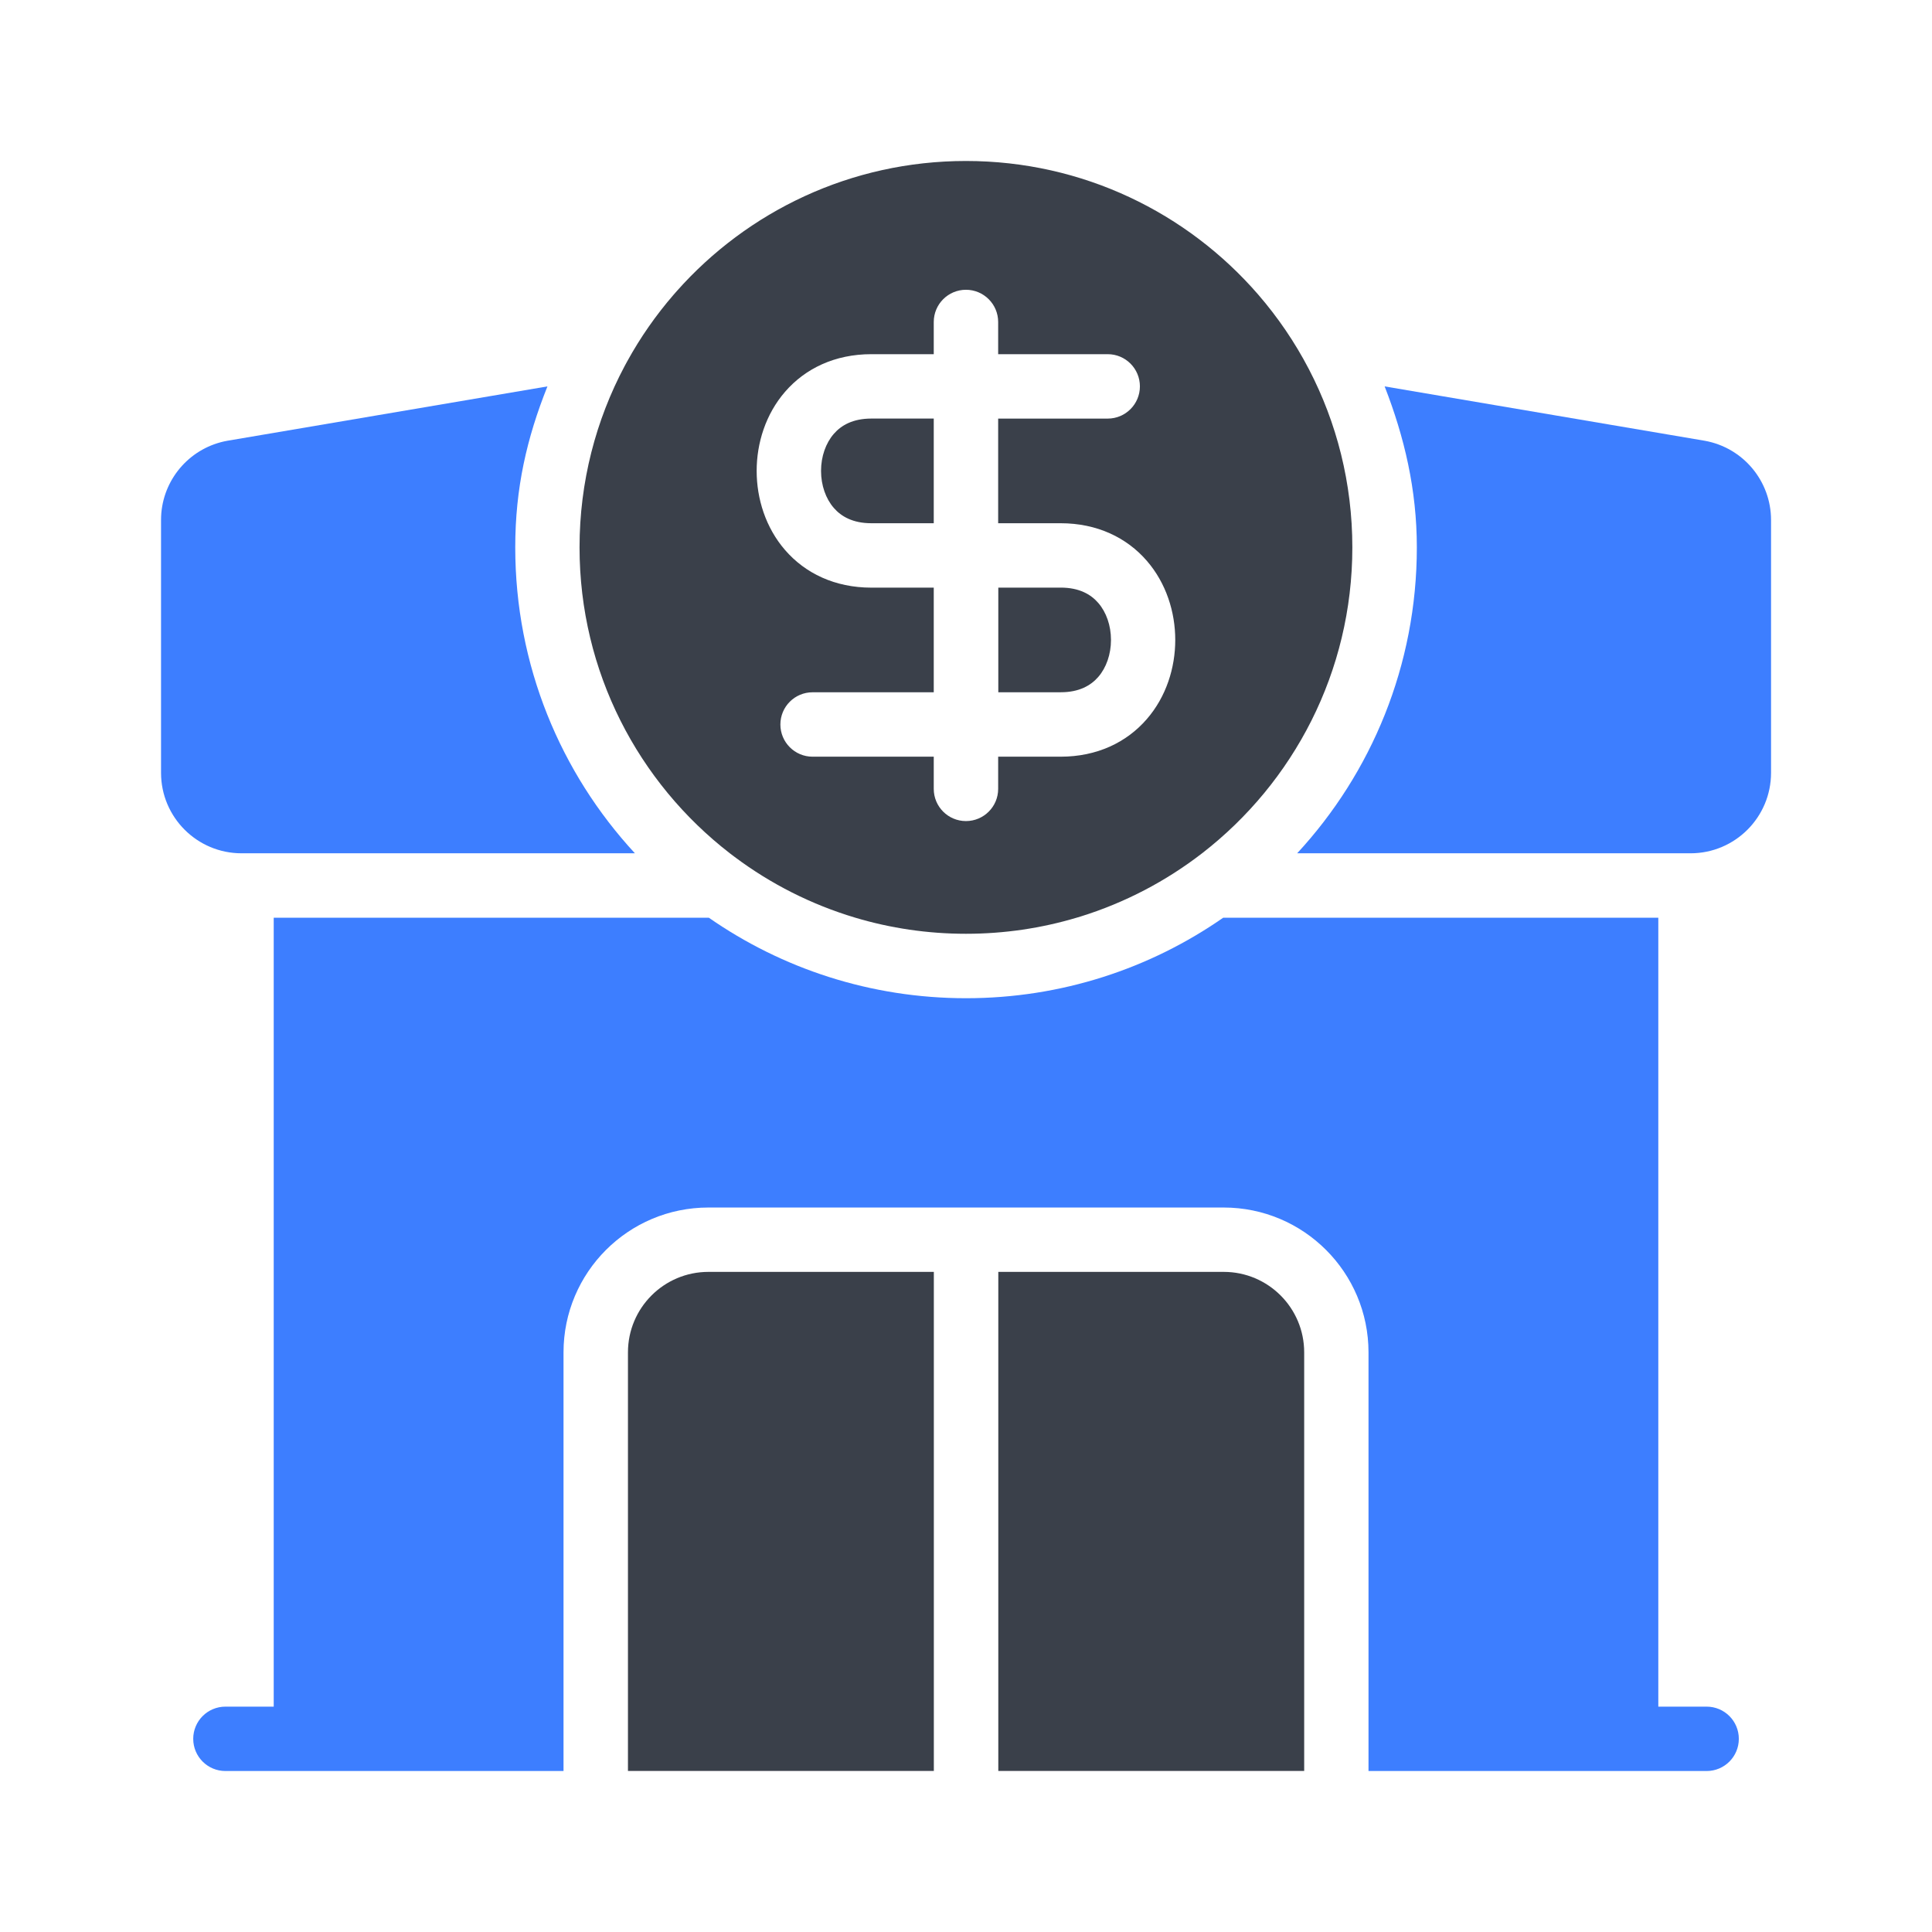 <svg width="68" height="68" viewBox="0 0 68 68" fill="none" xmlns="http://www.w3.org/2000/svg">
<path d="M9.634 32.301V60.068H7.934C7.308 60.068 6.801 60.575 6.801 61.201C6.801 61.827 7.308 62.334 7.934 62.334H19.834V47.601C19.834 44.784 22.117 42.501 24.934 42.501H43.068C45.884 42.501 48.167 44.784 48.167 47.601V62.334H60.068C60.694 62.334 61.201 61.827 61.201 61.201C61.201 60.575 60.694 60.068 60.068 60.068H58.367V32.301H43.052C40.485 34.087 37.365 35.134 34.001 35.134C30.636 35.134 27.517 34.087 24.949 32.301H9.634Z" fill="#3D7EFF"/>
<path d="M32.865 14.732H30.668C30.017 14.732 29.608 14.97 29.347 15.271C29.066 15.595 28.898 16.064 28.898 16.574C28.898 17.084 29.066 17.553 29.347 17.877C29.608 18.178 30.017 18.416 30.668 18.416H32.865V14.732Z" fill="#3A404A"/>
<path d="M35.137 20.682V24.365H37.334C37.984 24.365 38.394 24.127 38.655 23.826C38.936 23.502 39.103 23.033 39.103 22.523C39.103 22.014 38.936 21.545 38.655 21.221C38.394 20.919 37.984 20.682 37.334 20.682H35.137Z" fill="#3A404A"/>
<path fill-rule="evenodd" clip-rule="evenodd" d="M30.101 32.299C31.336 32.668 32.644 32.866 33.998 32.866C35.353 32.866 36.661 32.668 37.896 32.299C37.945 32.285 37.994 32.27 38.043 32.255C39.604 31.769 41.045 31.01 42.309 30.033C45.526 27.545 47.598 23.648 47.598 19.266C47.598 17.005 47.047 14.874 46.071 12.998C46.069 12.994 46.067 12.99 46.065 12.986L46.063 12.983C45.573 12.043 44.976 11.168 44.288 10.372C41.794 7.49 38.109 5.666 33.998 5.666C29.946 5.666 26.307 7.439 23.816 10.251C23.782 10.289 23.748 10.327 23.715 10.366C23.09 11.087 22.54 11.874 22.077 12.716C22.046 12.772 22.015 12.828 21.985 12.885C20.973 14.788 20.398 16.96 20.398 19.266C20.398 23.648 22.471 27.545 25.688 30.033C25.746 30.077 25.803 30.121 25.861 30.164C27.123 31.108 28.554 31.837 30.101 32.299ZM27.634 13.787C28.341 12.972 29.383 12.466 30.668 12.466H32.865V11.333C32.865 10.707 33.373 10.199 33.998 10.199C34.624 10.199 35.132 10.707 35.132 11.333V12.466H38.988C39.614 12.466 40.121 12.973 40.121 13.599C40.121 14.225 39.614 14.733 38.988 14.733H35.132V18.416H37.329C38.614 18.416 39.656 18.922 40.362 19.736C41.049 20.528 41.365 21.547 41.365 22.524C41.365 23.502 41.049 24.521 40.362 25.312C39.656 26.127 38.614 26.633 37.329 26.633H35.132V27.766C35.132 28.392 34.624 28.899 33.998 28.899C33.373 28.899 32.865 28.392 32.865 27.766V26.633H28.6C27.974 26.633 27.467 26.125 27.467 25.499C27.467 24.873 27.974 24.366 28.6 24.366H32.865V20.683H30.668C29.383 20.683 28.341 20.177 27.634 19.362C26.948 18.571 26.632 17.552 26.632 16.574C26.632 15.597 26.948 14.578 27.634 13.787Z" fill="#3A404A"/>
<path d="M22.347 30.033C19.732 27.204 18.135 23.422 18.135 19.266C18.135 17.185 18.54 15.421 19.268 13.6L7.998 15.514C6.733 15.743 5.792 16.789 5.679 18.048C5.672 18.132 5.668 18.217 5.668 18.303V27.2C5.668 28.764 6.937 30.033 8.501 30.033H22.347Z" fill="#3D7EFF"/>
<path d="M48.735 13.6C49.43 15.384 49.868 17.236 49.868 19.266C49.868 23.422 48.271 27.204 45.656 30.033H59.502C61.066 30.033 62.335 28.764 62.335 27.2V18.303C62.335 16.932 61.354 15.758 60.005 15.514L48.735 13.6Z" fill="#3D7EFF"/>
<path d="M45.903 62.332H35.137V44.766H43.07C44.635 44.766 45.903 46.034 45.903 47.599V62.332Z" fill="#3A404A"/>
<path d="M32.868 62.332H22.102V47.599C22.102 46.034 23.37 44.766 24.935 44.766H32.868V62.332Z" fill="#3A404A"/>
</svg>
